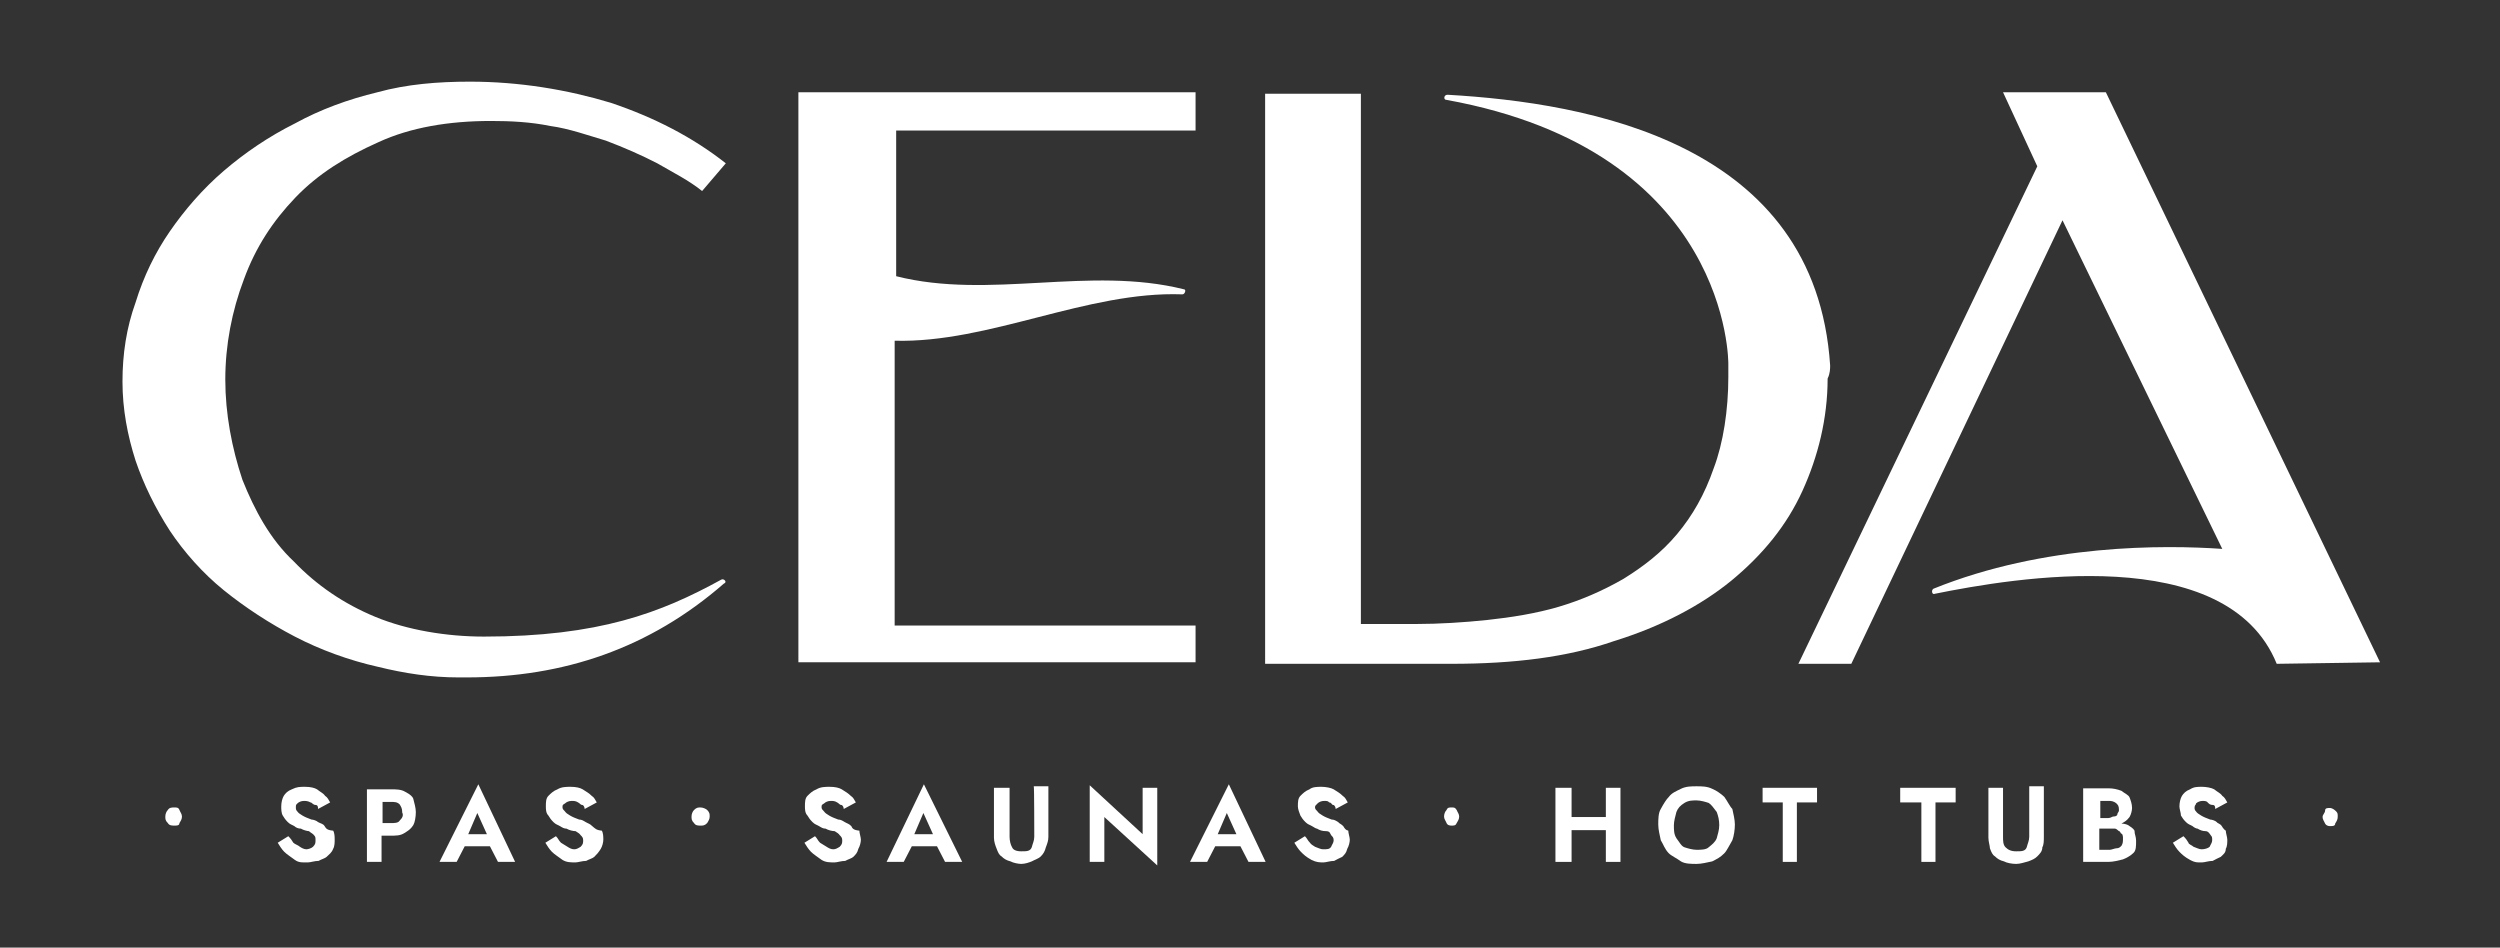 <?xml version="1.0" encoding="utf-8"?>
<!-- Generator: Adobe Illustrator 25.0.0, SVG Export Plug-In . SVG Version: 6.00 Build 0)  -->
<svg version="1.1" id="Layer_1" xmlns="http://www.w3.org/2000/svg" xmlns:xlink="http://www.w3.org/1999/xlink" x="0px" y="0px"
	 width="496px" height="188px" viewBox="0 0 496 188" style="enable-background:new 0 0 496 188;" xml:space="preserve">
<rect x="0" y="0" width="496" height="188" fill="#333333" stroke="none"/>
<style type="text/css">
	.st0{fill:#FFFFFF;}
</style>
<g>
	<g>
		<path class="st0" d="M34.6,160.2c-0.5,0-1,0-1.3,0.5c-0.3,0.3-0.5,0.8-0.5,1.3s0,0.8,0.5,1.3c0.3,0.5,0.8,0.5,1.3,0.5s1,0,1-0.5
			c0.3-0.5,0.5-0.8,0.5-1.3s-0.3-0.8-0.5-1.3S35.1,160.2,34.6,160.2z"/>
		<path class="st0" d="M64.4,163.9c-0.3-0.5-0.8-0.5-1.3-0.8c-0.3-0.3-1-0.5-1.3-0.5c-0.8-0.3-1.3-0.5-1.8-0.8s-0.8-0.5-1-0.8
			c-0.3-0.3-0.3-0.5-0.3-0.8c0-0.5,0-0.5,0.3-0.8s0.8-0.5,1.3-0.5c0.3,0,0.8,0,1.3,0.3c0.3,0,0.5,0.5,1,0.5s0.5,0.5,0.5,0.8l2.4-1.3
			c-0.3-0.5-0.5-1-1-1.3c-0.3-0.5-1-0.8-1.6-1.3c-0.5-0.3-1.3-0.5-2.4-0.5c-1,0-1.6,0-2.6,0.5c-0.8,0.3-1.3,0.8-1.6,1.3
			s-0.5,1.3-0.5,2.1c0,0.5,0,1.3,0.3,1.8s0.5,0.8,1,1.3s0.8,0.5,1.3,0.8c0.3,0.3,0.8,0.5,1.3,0.5c0.5,0.3,1.3,0.5,1.6,0.5
			c0.3,0.3,0.8,0.5,1,0.8c0.3,0.3,0.3,0.5,0.3,1s0,0.8-0.5,1.3c-0.3,0.3-1,0.5-1.3,0.5c-0.5,0-1-0.3-1.3-0.5c-0.3-0.3-1-0.5-1.3-0.8
			c-0.3-0.5-0.5-0.8-1-1.3l-2.1,1.3c0.3,0.5,0.8,1.3,1.3,1.8s1.3,1,2.1,1.6s1.6,0.5,2.6,0.5c0.5,0,1.3-0.3,2.1-0.3
			c0.5-0.3,1.3-0.5,1.6-0.8c0.5-0.5,1-0.8,1.3-1.6c0.3-0.5,0.3-1.3,0.3-1.8s0-1.3-0.3-1.8C64.9,164.7,64.7,164.4,64.4,163.9z"/>
		<path class="st0" d="M80.4,157.1c-0.8-0.5-1.8-0.5-2.9-0.5h-1.6h-1.3h-1.8V171h2.9v-5.2h1.6c1.3,0,2.1,0,2.9-0.5s1.3-0.8,1.8-1.6
			c0.3-0.5,0.5-1.6,0.5-2.6c0-0.8-0.3-1.8-0.5-2.6C81.9,158.1,81.4,157.6,80.4,157.1z M79.3,162.8c-0.3,0.5-1,0.5-1.8,0.5h-1.6v-4.2
			h1.6c0.8,0,1.3,0,1.8,0.5c0.3,0.5,0.5,0.8,0.5,1.6C80.1,161.8,79.8,162.3,79.3,162.8z"/>
		<path class="st0" d="M87.2,171h3.4l1.6-3.1h5l1.6,3.1h3.4l-7.3-15.4L87.2,171z M96.6,165.5h-3.7l1.8-4.2L96.6,165.5z"/>
		<path class="st0" d="M117.5,163.9c-0.5-0.5-0.8-0.5-1.3-0.8s-0.8-0.5-1.3-0.5c-0.8-0.3-1.3-0.5-1.8-0.8s-0.8-0.5-1-0.8
			c-0.3-0.3-0.5-0.5-0.5-0.8c0-0.5,0-0.5,0.5-0.8c0.3-0.3,0.8-0.5,1.3-0.5s0.8,0,1.3,0.3s0.5,0.5,0.8,0.5s0.5,0.5,0.5,0.8l2.4-1.3
			c-0.3-0.5-0.5-1-1-1.3c-0.5-0.5-1-0.8-1.8-1.3c-0.5-0.3-1.3-0.5-2.4-0.5c-0.8,0-1.8,0-2.6,0.5c-0.8,0.3-1.3,0.8-1.8,1.3
			s-0.5,1.3-0.5,2.1c0,0.5,0,1.3,0.5,1.8c0.3,0.5,0.5,0.8,1,1.3s0.8,0.5,1.3,0.8s0.8,0.5,1.3,0.5c0.5,0.3,1.3,0.5,1.8,0.5
			c0.5,0.3,0.8,0.5,1,0.8c0.3,0.3,0.5,0.5,0.5,1s0,0.8-0.5,1.3c-0.5,0.3-0.8,0.5-1.3,0.5s-1-0.3-1.3-0.5c-0.5-0.3-0.8-0.5-1.3-0.8
			c-0.5-0.5-0.5-0.8-1-1.3l-2.1,1.3c0.3,0.5,0.8,1.3,1.3,1.8s1.3,1,2.1,1.6c0.8,0.5,1.6,0.5,2.6,0.5c0.5,0,1.3-0.3,2.1-0.3
			c0.5-0.3,1.3-0.5,1.6-0.8c0.5-0.5,0.8-0.8,1.3-1.6c0.3-0.5,0.5-1.3,0.5-1.8s0-1.3-0.3-1.8C118.3,164.7,118.1,164.4,117.5,163.9z"
			/>
		<path class="st0" d="M139,160.2c-0.5,0-0.8,0-1.3,0.5c-0.3,0.3-0.5,0.8-0.5,1.3s0,0.8,0.5,1.3c0.3,0.5,0.8,0.5,1.3,0.5
			s0.8,0,1.3-0.5c0.3-0.5,0.5-0.8,0.5-1.3s0-0.8-0.5-1.3C140.1,160.5,139.5,160.2,139,160.2z"/>
		<path class="st0" d="M168.9,163.9c-0.5-0.5-0.8-0.5-1.3-0.8s-0.8-0.5-1.3-0.5c-0.8-0.3-1.3-0.5-1.8-0.8s-0.8-0.5-1-0.8
			c-0.3-0.3-0.5-0.5-0.5-0.8c0-0.5,0-0.5,0.5-0.8c0.3-0.3,0.8-0.5,1.3-0.5s0.8,0,1.3,0.3s0.5,0.5,0.8,0.5s0.5,0.5,0.5,0.8l2.4-1.3
			c-0.3-0.5-0.5-1-1-1.3c-0.5-0.5-1-0.8-1.8-1.3c-0.5-0.3-1.3-0.5-2.4-0.5c-0.8,0-1.8,0-2.6,0.5c-0.8,0.3-1.3,0.8-1.8,1.3
			s-0.5,1.3-0.5,2.1c0,0.5,0,1.3,0.5,1.8c0.3,0.5,0.5,0.8,1,1.3s0.8,0.5,1.3,0.8s0.8,0.5,1.3,0.5c0.5,0.3,1.3,0.5,1.8,0.5
			c0.5,0.3,0.8,0.5,1,0.8c0.3,0.3,0.5,0.5,0.5,1s0,0.8-0.5,1.3c-0.5,0.3-0.8,0.5-1.3,0.5s-1-0.3-1.3-0.5c-0.5-0.3-0.8-0.5-1.3-0.8
			c-0.5-0.5-0.5-0.8-1-1.3l-2.1,1.3c0.3,0.5,0.8,1.3,1.3,1.8s1.3,1,2.1,1.6c0.8,0.5,1.6,0.5,2.6,0.5c0.5,0,1.3-0.3,2.1-0.3
			c0.5-0.3,1.3-0.5,1.6-0.8c0.5-0.5,0.8-0.8,1-1.6c0.3-0.5,0.5-1.3,0.5-1.8s-0.3-1.3-0.3-1.8C169.4,164.7,169.1,164.4,168.9,163.9z"
			/>
		<path class="st0" d="M175.9,171h3.4l1.6-3.1h5l1.6,3.1h3.4l-7.6-15.4L175.9,171z M185.1,165.5h-3.7l1.8-4.2L185.1,165.5z"/>
		<path class="st0" d="M205.2,166c0,0.8-0.3,1.3-0.5,2.1c-0.3,0.8-1,0.8-2.1,0.8c-1,0-1.6-0.3-1.8-0.8c-0.3-0.5-0.5-1.3-0.5-2.1
			v-9.7h-3.1v9.9c0,0.8,0.3,1.6,0.5,2.1c0.3,0.8,0.5,1.3,1,1.6c0.5,0.5,1,0.8,1.8,1c0.5,0.3,1.6,0.5,2.1,0.5c0.8,0,1.6-0.3,2.1-0.5
			c0.5-0.3,1.3-0.5,1.8-1s0.8-1,1-1.8c0.3-0.8,0.5-1.3,0.5-2.1v-10h-2.9C205.2,156,205.2,166,205.2,166z"/>
		<polygon class="st0" points="226.7,165.5 216.2,155.8 216.2,171 219.1,171 219.1,162.1 229.6,171.7 229.6,156.3 226.7,156.3 		"/>
		<path class="st0" d="M236.1,171h3.4l1.6-3.1h5l1.6,3.1h3.4l-7.3-15.4L236.1,171z M245.3,165.5h-3.7l1.8-4.2L245.3,165.5z"/>
		<path class="st0" d="M266.5,163.9c-0.5-0.5-0.8-0.5-1-0.8c-0.5-0.3-0.8-0.5-1.3-0.5c-0.8-0.3-1.3-0.5-1.8-0.8s-0.8-0.5-1-0.8
			c-0.3-0.3-0.5-0.5-0.5-0.8c0-0.5,0.3-0.5,0.5-0.8c0.3-0.3,0.8-0.5,1.3-0.5s0.8,0,1,0.3c0.5,0,0.5,0.5,0.8,0.5s0.5,0.5,0.5,0.8
			l2.4-1.3c-0.3-0.5-0.5-1-1-1.3c-0.5-0.5-1-0.8-1.8-1.3c-0.5-0.3-1.6-0.5-2.4-0.5s-1.8,0-2.4,0.5c-0.8,0.3-1.3,0.8-1.8,1.3
			s-0.5,1.3-0.5,2.1c0,0.5,0.3,1.3,0.5,1.8c0.3,0.5,0.5,0.8,1,1.3s0.8,0.5,1.3,0.8s0.8,0.5,1,0.5c0.5,0.3,1,0.5,1.8,0.5
			s0.8,0.5,1,0.8c0.3,0.3,0.5,0.5,0.5,1s-0.3,0.8-0.5,1.3c-0.3,0.5-0.8,0.5-1.6,0.5c-0.5,0-1-0.3-1.6-0.5c-0.5-0.3-0.8-0.5-1-0.8
			c-0.5-0.5-0.5-0.8-1-1.3l-2.1,1.3c0.3,0.5,0.8,1.3,1.3,1.8s1,1,2.1,1.6c1,0.5,1.6,0.5,2.4,0.5c0.5,0,1.3-0.3,2.1-0.3
			c0.5-0.3,1-0.5,1.6-0.8c0.5-0.5,0.8-0.8,1-1.6c0.3-0.5,0.5-1.3,0.5-1.8s-0.3-1.3-0.3-1.8C267,164.7,266.8,164.4,266.5,163.9z"/>
		<path class="st0" d="M288,160.2c-0.5,0-0.8,0-1,0.5c-0.3,0.3-0.5,0.8-0.5,1.3s0.3,0.8,0.5,1.3s0.8,0.5,1,0.5c0.5,0,0.8,0,1-0.5
			c0.3-0.5,0.5-0.8,0.5-1.3s-0.3-0.8-0.5-1.3C288.7,160.2,288.5,160.2,288,160.2z"/>
		<polygon class="st0" points="318.6,162.1 311.8,162.1 311.8,156.3 308.6,156.3 308.6,171 311.8,171 311.8,164.7 318.6,164.7 
			318.6,171 321.5,171 321.5,156.3 318.6,156.3 		"/>
		<path class="st0" d="M342.1,158.1c-0.5-0.5-1.6-1.3-2.4-1.6c-1-0.5-2.1-0.5-3.1-0.5s-2.1,0-3.1,0.5s-1.8,0.8-2.4,1.6
			c-0.5,0.5-1,1.3-1.6,2.4c-0.5,0.8-0.5,2.1-0.5,3.1s0.3,2.1,0.5,3.1c0.5,0.8,0.8,1.8,1.6,2.6c0.5,0.5,1.6,1,2.4,1.6
			c0.8,0.5,2.1,0.5,3.1,0.5s2.1-0.3,3.1-0.5c1-0.5,1.6-0.8,2.4-1.6c0.5-0.5,1-1.6,1.6-2.6c0.3-0.8,0.5-2.1,0.5-3.1s-0.3-2.1-0.5-3.1
			C343.2,160,342.7,158.9,342.1,158.1z M340.6,166.3c-0.3,0.8-1,1.3-1.6,1.8c-0.5,0.5-1.6,0.5-2.4,0.5s-1.8-0.3-2.4-0.5
			s-1-1-1.6-1.8c-0.5-0.8-0.5-1.6-0.5-2.6c0-0.8,0.3-1.8,0.5-2.6c0.3-0.8,0.8-1.3,1.6-1.8s1.6-0.5,2.4-0.5s1.8,0.3,2.4,0.5
			c0.5,0.3,1,1,1.6,1.8c0.3,0.8,0.5,1.6,0.5,2.6S340.8,165.5,340.6,166.3z"/>
		<polygon class="st0" points="349.7,159.2 353.7,159.2 353.7,171 356.5,171 356.5,159.2 360.5,159.2 360.5,156.3 349.7,156.3 		"/>
		<polygon class="st0" points="377,159.2 381.2,159.2 381.2,171 384,171 384,159.2 388,159.2 388,156.3 377,156.3 		"/>
		<path class="st0" d="M402.6,166c0,0.8-0.3,1.3-0.5,2.1c-0.3,0.8-1,0.8-2.1,0.8c-1,0-1.6-0.3-2.1-0.8s-0.5-1.3-0.5-2.1v-9.7h-2.9
			v9.9c0,0.8,0.3,1.6,0.3,2.1c0.3,0.8,0.5,1.3,1,1.6c0.5,0.5,1,0.8,1.8,1c0.5,0.3,1.6,0.5,2.4,0.5s1.6-0.3,2.4-0.5
			c0.8-0.3,1.3-0.5,1.8-1s1-1,1-1.8c0.3-0.5,0.3-1.3,0.3-2.1v-10h-2.9L402.6,166L402.6,166z"/>
		<path class="st0" d="M422.5,163.9c-0.3-0.3-1-0.5-1.6-0.5c0.5-0.3,1-0.5,1.6-1.3c0.3-0.5,0.5-1.3,0.5-1.8c0-0.8-0.3-1.6-0.5-2.1
			s-1-0.8-1.6-1.3c-0.8-0.3-1.6-0.5-2.6-0.5h-5V171h5c1,0,2.1-0.3,2.9-0.5c0.8-0.3,1.6-0.8,2.1-1.3s0.5-1.3,0.5-2.4
			c0-0.8-0.3-1.3-0.3-1.8C423.6,164.7,423,164.2,422.5,163.9z M418.3,158.9c0.5,0,1,0,1.6,0.5c0.3,0.3,0.5,0.5,0.5,1.3
			c0,0.5-0.3,0.5-0.3,0.8s-0.3,0.5-0.8,0.5c-0.3,0-0.5,0.3-1,0.3h-1.6v-3.4L418.3,158.9L418.3,158.9z M420.9,167.8
			c-0.3,0.3-0.5,0.5-1,0.5c-0.3,0-1,0.3-1.3,0.3h-2.1v-4.2h2.1c0.3,0,0.8,0,1,0c0.3,0,0.5,0.3,0.8,0.5c0.3,0,0.3,0.5,0.5,0.5
			s0.3,0.5,0.3,0.8C421.2,167,421.2,167.3,420.9,167.8z"/>
		<path class="st0" d="M440.8,163.9c-0.3-0.5-0.8-0.5-1-0.8c-0.3-0.3-1-0.5-1.3-0.5c-0.8-0.3-1.3-0.5-1.8-0.8s-0.8-0.5-1-0.8
			c-0.3-0.3-0.3-0.5-0.3-0.8c0-0.5,0.3-0.5,0.3-0.8c0.3-0.3,0.8-0.5,1.3-0.5c0.3,0,0.8,0,1,0.3c0.3,0.3,0.5,0.5,1,0.5
			s0.5,0.5,0.5,0.8l2.4-1.3c-0.3-0.5-0.5-1-1-1.3c-0.3-0.5-1-0.8-1.6-1.3c-0.5-0.3-1.6-0.5-2.4-0.5c-1,0-1.6,0-2.4,0.5
			c-0.8,0.3-1.3,0.8-1.6,1.3c-0.3,0.5-0.5,1.3-0.5,2.1c0,0.5,0.3,1.3,0.3,1.8c0.3,0.5,0.5,0.8,1,1.3s0.8,0.5,1.3,0.8
			c0.3,0.3,0.8,0.5,1,0.5c0.5,0.3,1,0.5,1.6,0.5c0.5,0,0.8,0.5,1,0.8c0.3,0.3,0.3,0.5,0.3,1s-0.3,0.8-0.5,1.3
			c-0.3,0.3-1,0.5-1.6,0.5c-0.5,0-1-0.3-1.6-0.5c-0.3-0.3-1-0.5-1-0.8c-0.3-0.5-0.5-0.8-1-1.3l-2.1,1.3c0.3,0.5,0.8,1.3,1.3,1.8
			s1,1,2.1,1.6s1.6,0.5,2.4,0.5c0.5,0,1.3-0.3,2.1-0.3c0.5-0.3,1-0.5,1.6-0.8c0.5-0.5,1-0.8,1-1.6c0.3-0.5,0.3-1.3,0.3-1.8
			s-0.3-1.3-0.3-1.8C441.4,164.7,441.1,164.4,440.8,163.9z"/>
		<path class="st0" d="M463.3,160.8c-0.3-0.3-0.8-0.5-1-0.5c-0.5,0-1,0-1,0.5s-0.5,0.8-0.5,1.3s0.3,0.8,0.5,1.3
			c0.3,0.5,0.8,0.5,1,0.5c0.5,0,1,0,1-0.5c0.3-0.5,0.5-0.8,0.5-1.3S463.9,161.3,463.3,160.8z"/>
	</g>
	<g>
		<path class="st0" d="M472.2,131.4L417.8,18.3h-20.4l6.8,14.7l-47.4,98.7h10.5l41.9-88l31.7,65.2c-11.5-0.8-35.3-1-57.3,7.9
			c-0.5,0.3-0.3,1.3,0.3,1c15.4-3.1,57.9-10.5,67.8,13.9L472.2,131.4L472.2,131.4z"/>
		<path class="st0" d="M74.9,18.3c5.8-1.6,12-2.1,18.3-2.1c9.9,0,19.4,1.6,28,4.2c8.6,2.9,16.2,6.8,22.8,12l-4.7,5.5
			c-2.6-2.1-5.8-3.7-8.9-5.5c-3.1-1.6-6.5-3.1-10.2-4.5c-3.4-1-7.3-2.4-11-2.9c-3.9-0.8-7.9-1-11.8-1c-8.4,0-16,1.3-22.3,4.2
			c-6.5,2.9-12,6.3-16.5,11s-7.9,9.9-10.2,16.2c-2.4,6.3-3.7,13.1-3.7,19.9c0,6.8,1.3,13.6,3.4,19.9c2.4,6,5.5,11.8,10.2,16.2
			c4.5,4.7,9.9,8.4,16.2,11s14.1,3.9,21.5,3.9c22.8,0,35.1-4.7,47.1-11.3c0.5-0.3,1.3,0.5,0.5,0.8c-14.7,12.8-31.7,18.6-51,18.6H91
			c-5.5,0-10.7-0.8-16-2.1c-5.8-1.3-11.5-3.4-16.5-6c-5-2.6-9.9-5.8-14.1-9.2c-4.2-3.4-7.9-7.6-10.7-11.8c-2.9-4.5-5.2-9.2-6.8-13.9
			c-1.6-5-2.6-10.2-2.6-15.7S25.1,65,26.9,60c1.6-5.2,3.9-9.9,6.8-14.1s6.5-8.4,10.7-12s8.9-6.8,14.1-9.4
			C63.6,21.7,69.1,19.7,74.9,18.3"/>
		<path class="st0" d="M363.1,72.5c-2.9-44.2-47.9-52.1-75.9-53.7c-0.8,0-0.8,1-0.3,1c56.5,10.2,56,52.4,56,52.4v2.6
			c0,6.5-1,13.1-2.9,18.1c-1.8,5.2-4.2,9.4-7.3,13.1s-6.8,6.5-10.7,8.9c-4.2,2.4-8.4,4.2-12.8,5.5s-9.4,2.1-14.1,2.6
			s-9.7,0.8-14.1,0.8h-11V18.6h-19v113.1h37c12.3,0,23-1.3,32.2-4.5c9.4-2.9,17.3-7.1,23.3-12c6.3-5.2,11-11,14.1-17.8
			s5-14.4,5-22.3C363.1,74.1,363.1,73.1,363.1,72.5"/>
		<path class="st0" d="M237.2,25.9v-7.6h-78.8v113.1h78.8v-7.3h-59.7V67.6c18.8,0.5,38.2-9.9,57.1-9.2c0.5,0,0.8-1,0.3-1
			c-18.8-4.7-38.5,2.1-57.1-2.6V25.9H237.2z"/>
	</g>
</g>
</svg>
